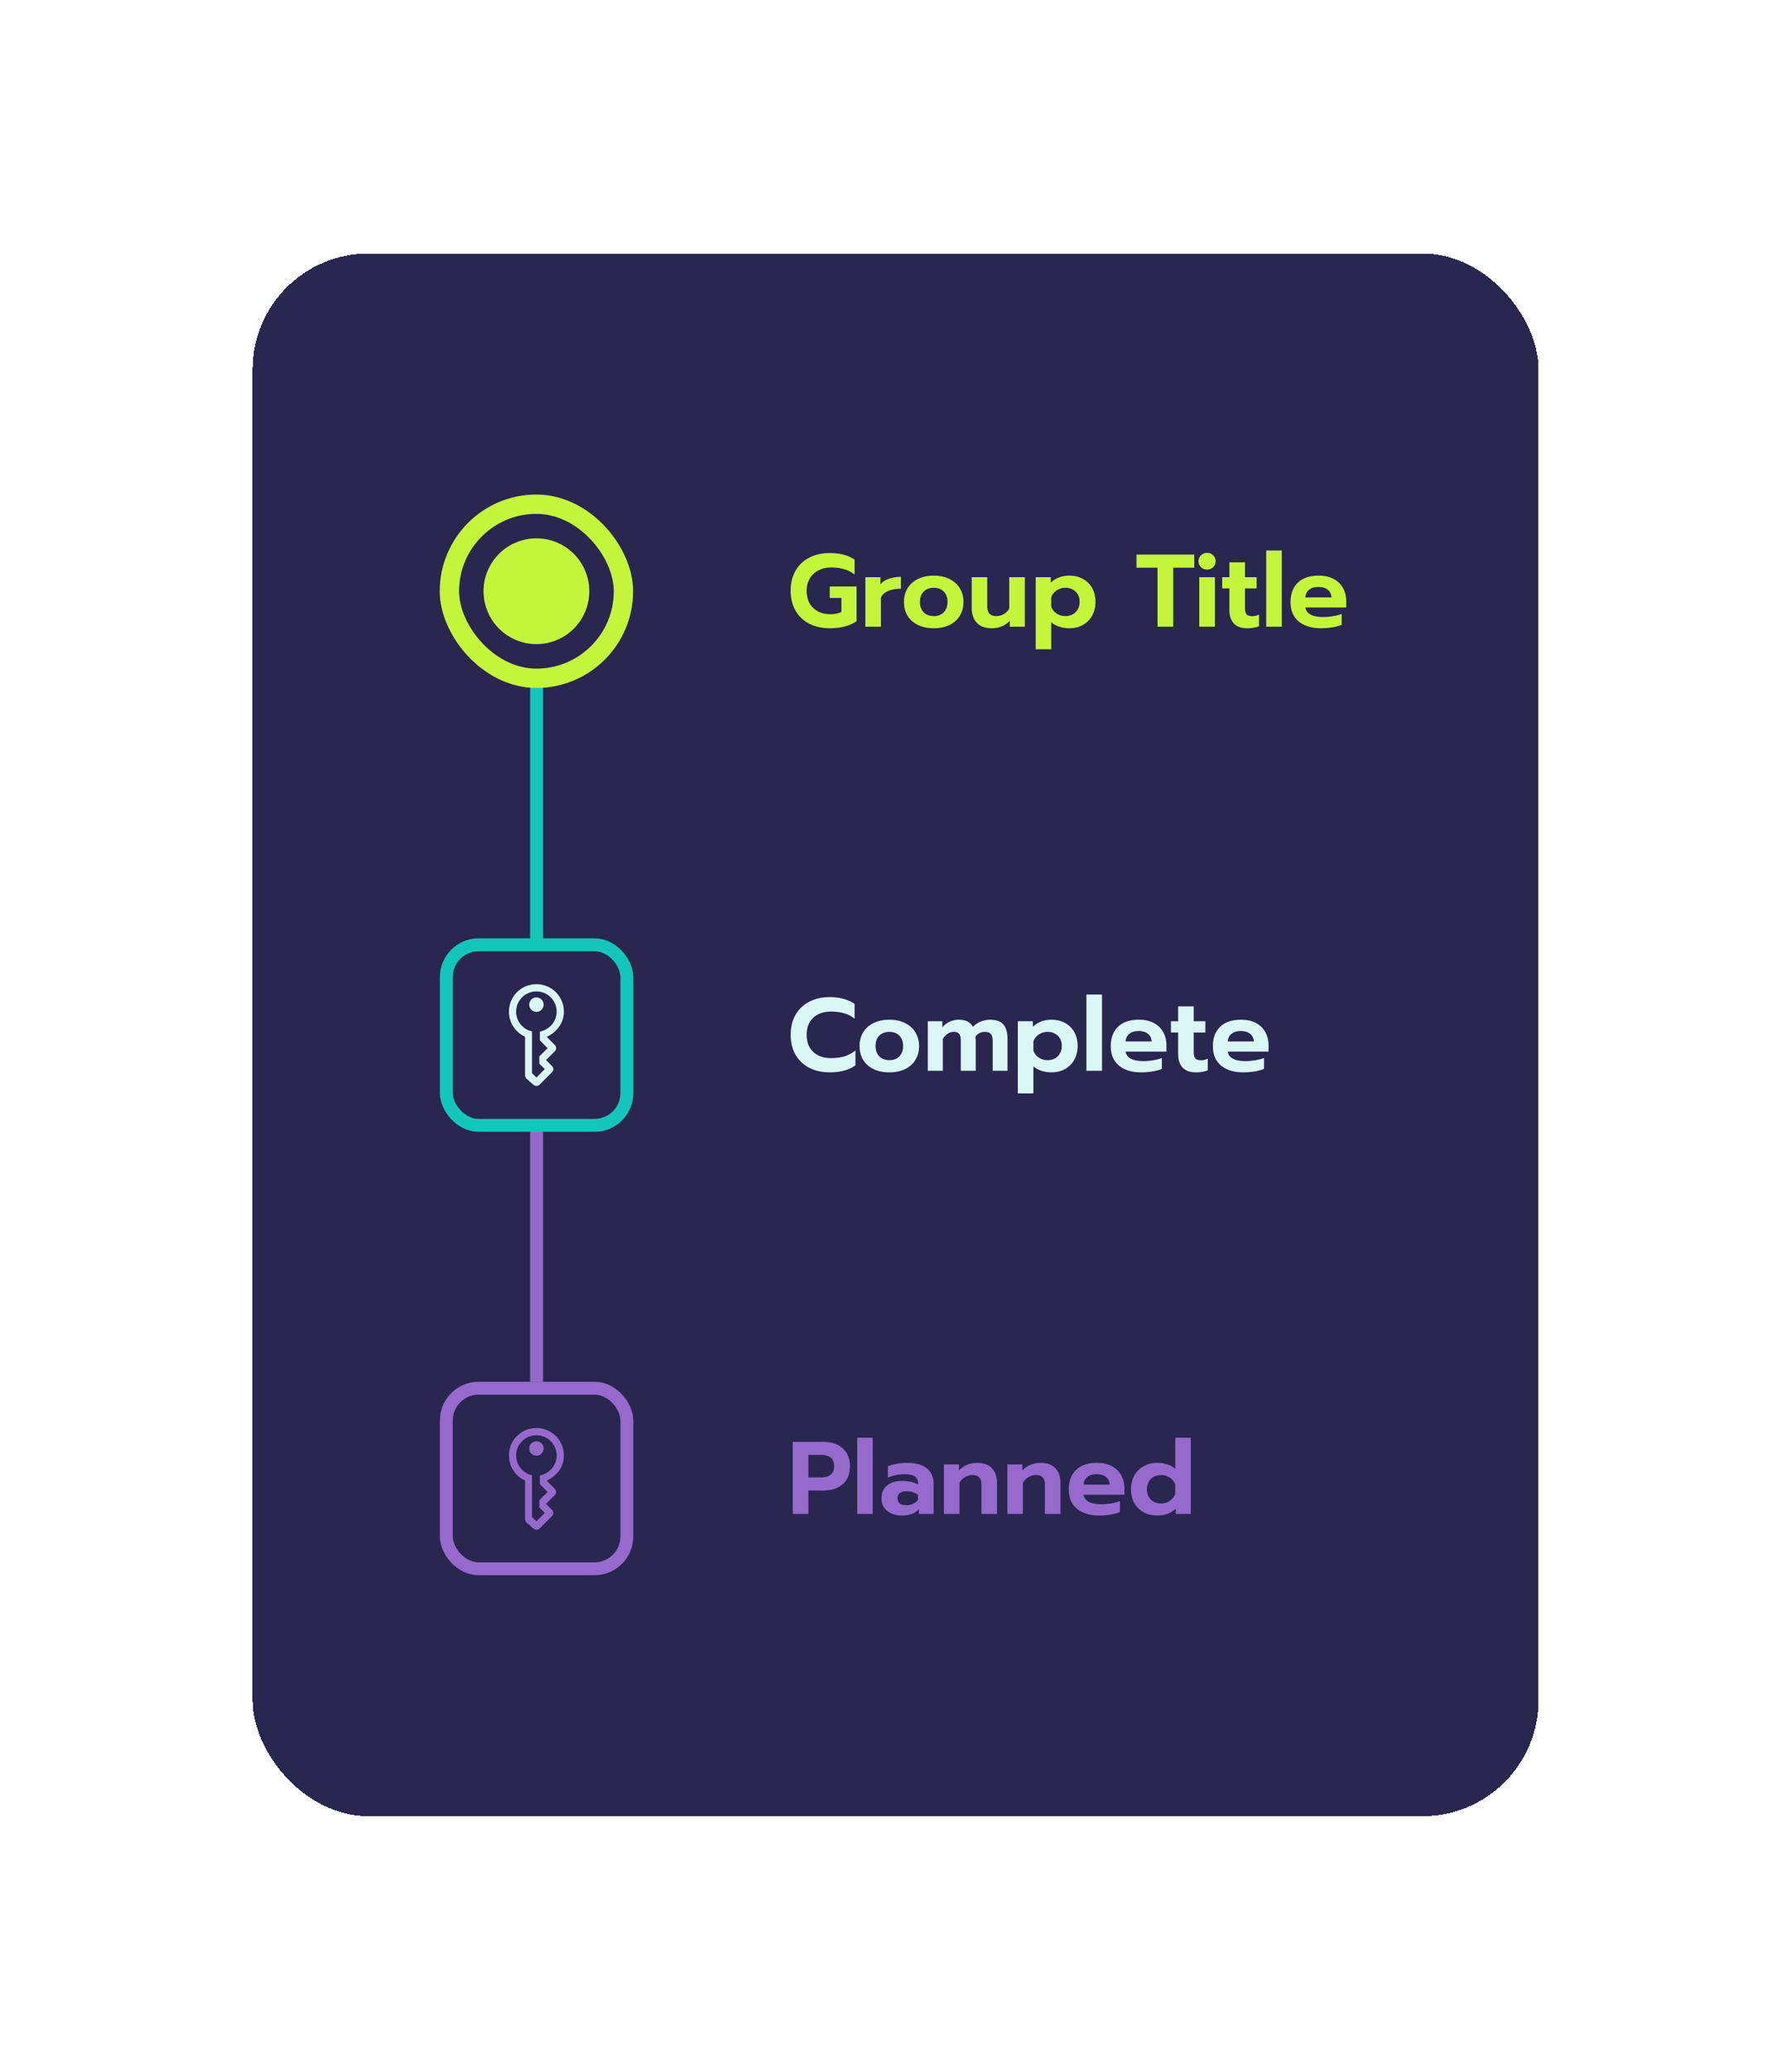 <svg width="556" height="642" fill="none" xmlns="http://www.w3.org/2000/svg"><g filter="url(#prefix__filter0_d_16_66484)"><rect x="78.375" y="78.632" width="398.981" height="484.718" rx="36" fill="#1F1C47" fill-opacity=".95" shape-rendering="crispEdges"/></g><path d="M166.487 348.477v80.116" stroke="#966ACC" stroke-width="4"/><rect x="138.487" y="293.055" width="56" height="56" rx="10" stroke="#12C7BA" stroke-width="4"/><rect x="138.487" y="430.593" width="56" height="56" rx="10" stroke="#966ACC" stroke-width="4"/><path d="M165.478 336.442c.582.487 1.368.55 1.918.013l3.88-3.883c.54-.547.515-1.378-.012-1.918l-1.857-1.849 2.751-2.74c.533-.528.517-1.371-.01-1.919l-2.511-2.52c3.408-1.688 5.321-4.514 5.321-7.847 0-4.703-3.808-8.502-8.517-8.502-4.744 0-8.527 3.776-8.527 8.502 0 3.385 1.93 6.401 4.988 7.781v11.794c0 .444.139.96.526 1.303l2.05 1.785zm.963-2.218l-1.369-1.357v-12.945a6.25 6.25 0 01-4.922-6.143c0-3.459 2.807-6.253 6.291-6.253a6.247 6.247 0 016.266 6.253c0 2.974-2.063 5.518-5.198 6.219v2.706l2.403 2.42-2.572 2.536v2.266l1.695 1.668-2.594 2.63zm0-20.37c1.232 0 2.231-1 2.231-2.239a2.23 2.23 0 00-2.231-2.231 2.218 2.218 0 00-2.241 2.231c0 1.239.999 2.239 2.241 2.239z" fill="#DBF7F5"/><path d="M165.478 474.108c.582.487 1.368.55 1.918.012l3.88-3.882c.54-.548.515-1.379-.012-1.918l-1.857-1.849 2.751-2.741c.533-.527.517-1.37-.01-1.918l-2.511-2.521c3.408-1.688 5.321-4.513 5.321-7.846 0-4.704-3.808-8.502-8.517-8.502-4.744 0-8.527 3.775-8.527 8.502 0 3.385 1.93 6.4 4.988 7.78v11.795c0 .444.139.96.526 1.302l2.05 1.786zm.963-2.218l-1.369-1.358v-12.945a6.248 6.248 0 01-4.922-6.142c0-3.459 2.807-6.253 6.291-6.253a6.247 6.247 0 016.266 6.253c0 2.973-2.063 5.517-5.198 6.219v2.705l2.403 2.421-2.572 2.535v2.267l1.695 1.668-2.594 2.63zm0-20.37c1.232 0 2.231-1 2.231-2.24a2.23 2.23 0 00-2.231-2.231 2.218 2.218 0 00-2.241 2.231c0 1.24.999 2.24 2.241 2.24z" fill="#966ACC"/><path d="M257.414 194.869c-2.389 0-4.501-.47-6.336-1.408-1.835-.96-3.253-2.315-4.256-4.064-1.003-1.75-1.504-3.808-1.504-6.176 0-2.368.501-4.427 1.504-6.176 1.003-1.771 2.421-3.126 4.256-4.064 1.835-.96 3.947-1.44 6.336-1.44 1.621 0 3.051.17 4.288.512 1.259.32 2.411.832 3.456 1.536v4.64a8.792 8.792 0 00-3.232-1.664c-1.195-.363-2.56-.544-4.096-.544-1.429 0-2.72.298-3.872.896a6.584 6.584 0 00-2.688 2.496c-.661 1.088-.992 2.357-.992 3.808 0 1.472.299 2.762.896 3.872a6.436 6.436 0 002.592 2.528c1.109.597 2.389.896 3.84.896 1.323 0 2.475-.235 3.456-.704v-4.32h-3.616v-3.584h8.32v10.784c-2.112 1.45-4.896 2.176-8.352 2.176zm11.075-15.84h4.672v2.208c.619-.747 1.483-1.312 2.592-1.696 1.11-.406 2.368-.608 3.776-.608v3.68c-1.472 0-2.773.224-3.904.672-1.109.448-1.877 1.13-2.304 2.048v9.056h-4.832v-15.36zm21.233 15.84c-1.856 0-3.488-.331-4.896-.992-1.386-.683-2.464-1.632-3.232-2.848-.746-1.238-1.12-2.678-1.12-4.32 0-1.6.374-3.019 1.12-4.256.768-1.238 1.846-2.198 3.232-2.88 1.408-.683 3.04-1.024 4.896-1.024 1.835 0 3.446.341 4.832 1.024 1.408.682 2.486 1.642 3.232 2.88.768 1.237 1.152 2.656 1.152 4.256 0 1.642-.384 3.082-1.152 4.32-.746 1.216-1.813 2.165-3.2 2.848-1.386.661-3.008.992-4.864.992zm0-3.776c1.302 0 2.336-.395 3.104-1.184.768-.811 1.152-1.878 1.152-3.2 0-1.366-.384-2.432-1.152-3.2-.746-.79-1.781-1.184-3.104-1.184-1.322 0-2.368.394-3.136 1.184-.768.768-1.152 1.834-1.152 3.2 0 1.322.384 2.389 1.152 3.2.79.789 1.835 1.184 3.136 1.184zm18.035 3.776c-2.09 0-3.658-.566-4.704-1.696-1.045-1.152-1.568-2.678-1.568-4.576v-9.568h4.832v9.056c0 2.005.928 3.008 2.784 3.008a4.67 4.67 0 002.272-.576c.704-.384 1.291-.96 1.76-1.728v-9.76h4.832v15.36h-4.672v-1.856a6.265 6.265 0 01-2.496 1.76 8.108 8.108 0 01-3.04.576zm13.576-15.84h4.672v1.696c1.557-1.451 3.477-2.176 5.76-2.176 1.6 0 3.008.341 4.224 1.024a6.987 6.987 0 012.88 2.848c.683 1.216 1.024 2.634 1.024 4.256 0 1.6-.341 3.018-1.024 4.256a7.418 7.418 0 01-2.88 2.912c-1.216.682-2.624 1.024-4.224 1.024a9.948 9.948 0 01-3.104-.48c-.981-.32-1.813-.779-2.496-1.376v8.384h-4.832v-22.368zm9.216 12.064c1.301 0 2.357-.406 3.168-1.216.832-.811 1.248-1.878 1.248-3.2 0-1.323-.416-2.379-1.248-3.168-.811-.79-1.867-1.184-3.168-1.184-1.003 0-1.899.266-2.688.8a4.446 4.446 0 00-1.696 2.112v2.912c.32.896.875 1.61 1.664 2.144.811.533 1.717.8 2.72.8zm28.597-15.008h-6.528v-4.064h17.92v4.064h-6.528v18.304h-4.864v-18.304zm15.374.576c-.746 0-1.376-.246-1.888-.736-.512-.491-.768-1.11-.768-1.856 0-.726.256-1.334.768-1.824.512-.512 1.142-.768 1.888-.768.747 0 1.376.256 1.888.768.512.49.768 1.098.768 1.824 0 .746-.256 1.365-.768 1.856-.512.49-1.141.736-1.888.736zm-2.432 2.368h4.864v15.36h-4.864v-15.36zm14.833 15.84c-1.792 0-3.157-.491-4.096-1.472-.917-1.003-1.376-2.39-1.376-4.16v-6.72h-2.24v-3.488h2.24v-4.608h4.832v4.608h3.616v3.488h-3.616v6.08c0 .896.171 1.546.512 1.952.342.384.95.576 1.824.576a4.23 4.23 0 002.016-.512v3.616c-.981.426-2.218.64-3.712.64zm5.943-24.128h4.832v23.648h-4.832v-23.648zm17.02 24.128c-2.944 0-5.259-.704-6.944-2.112-1.686-1.43-2.528-3.424-2.528-5.984 0-2.539.746-4.544 2.24-6.016 1.514-1.472 3.669-2.208 6.464-2.208 1.834 0 3.392.341 4.672 1.024 1.28.682 2.25 1.632 2.912 2.848.661 1.194.992 2.549.992 4.064v1.952H405.02c.341 1.962 2.176 2.944 5.504 2.944.981 0 1.994-.086 3.04-.256 1.045-.171 1.952-.406 2.72-.704v3.392c-.747.32-1.707.576-2.88.768a21.772 21.772 0 01-3.52.288zm3.232-9.568c-.064-1.024-.448-1.814-1.152-2.368-.704-.576-1.675-.864-2.912-.864-1.216 0-2.176.288-2.88.864-.704.576-1.088 1.365-1.152 2.368h8.096z" fill="#C3F53A"/><path d="M257.414 332.615c-2.389 0-4.501-.469-6.336-1.408-1.835-.96-3.253-2.314-4.256-4.064-1.003-1.749-1.504-3.808-1.504-6.176 0-2.368.501-4.426 1.504-6.176 1.003-1.77 2.421-3.125 4.256-4.064 1.835-.96 3.947-1.44 6.336-1.44 3.093 0 5.675.704 7.744 2.112v4.608a8.564 8.564 0 00-3.232-1.696c-1.195-.362-2.56-.544-4.096-.544-2.325 0-4.171.651-5.536 1.952-1.344 1.28-2.016 3.03-2.016 5.248 0 2.24.683 4.011 2.048 5.312 1.365 1.28 3.2 1.92 5.504 1.92 1.579 0 2.976-.181 4.192-.544a10.484 10.484 0 003.392-1.824v4.608c-1.963 1.451-4.629 2.176-8 2.176zm18.527 0c-1.856 0-3.488-.33-4.896-.992-1.387-.682-2.464-1.632-3.232-2.848-.747-1.237-1.12-2.677-1.12-4.32 0-1.6.373-3.018 1.12-4.256.768-1.237 1.845-2.197 3.232-2.88 1.408-.682 3.04-1.024 4.896-1.024 1.835 0 3.445.342 4.832 1.024 1.408.683 2.485 1.643 3.232 2.88.768 1.238 1.152 2.656 1.152 4.256 0 1.643-.384 3.083-1.152 4.32-.747 1.216-1.813 2.166-3.2 2.848-1.387.662-3.008.992-4.864.992zm0-3.776c1.301 0 2.336-.394 3.104-1.184.768-.81 1.152-1.877 1.152-3.2 0-1.365-.384-2.432-1.152-3.2-.747-.789-1.781-1.184-3.104-1.184-1.323 0-2.368.395-3.136 1.184-.768.768-1.152 1.835-1.152 3.2 0 1.323.384 2.39 1.152 3.2.789.79 1.835 1.184 3.136 1.184zm11.923-12.064h4.512v1.856a7 7 0 012.304-1.728 6.407 6.407 0 012.72-.608c1.174 0 2.112.192 2.816.576a3.958 3.958 0 011.664 1.632 6.766 6.766 0 012.4-1.632c.96-.384 1.91-.576 2.848-.576 1.963 0 3.36.502 4.192 1.504.854 1.003 1.28 2.454 1.28 4.352v9.984h-4.608v-9.312c0-.981-.192-1.685-.576-2.112-.384-.426-1.002-.64-1.856-.64-1.194 0-2.154.47-2.88 1.408.043.683.064 1.238.064 1.664v8.992h-4.64v-9.472c0-.938-.17-1.6-.512-1.984-.32-.405-.885-.608-1.696-.608-1.258 0-2.378.715-3.36 2.144v9.92h-4.672v-15.36zm27.938 0h4.672v1.696c1.557-1.45 3.477-2.176 5.76-2.176 1.6 0 3.008.342 4.224 1.024a7 7 0 012.88 2.848c.682 1.216 1.024 2.635 1.024 4.256 0 1.6-.342 3.019-1.024 4.256a7.411 7.411 0 01-2.88 2.912c-1.216.683-2.624 1.024-4.224 1.024a9.948 9.948 0 01-3.104-.48c-.982-.32-1.814-.778-2.496-1.376v8.384h-4.832v-22.368zm9.216 12.064c1.301 0 2.357-.405 3.168-1.216.832-.81 1.248-1.877 1.248-3.2 0-1.322-.416-2.378-1.248-3.168-.811-.789-1.867-1.184-3.168-1.184-1.003 0-1.899.267-2.688.8a4.45 4.45 0 00-1.696 2.112v2.912c.32.896.874 1.611 1.664 2.144.81.534 1.717.8 2.72.8zm12.065-20.352h4.832v23.648h-4.832v-23.648zm17.019 24.128c-2.944 0-5.258-.704-6.944-2.112-1.685-1.429-2.528-3.424-2.528-5.984 0-2.538.747-4.544 2.24-6.016 1.515-1.472 3.67-2.208 6.464-2.208 1.835 0 3.392.342 4.672 1.024 1.28.683 2.251 1.632 2.912 2.848.662 1.195.992 2.55.992 4.064v1.952h-12.672c.342 1.963 2.176 2.944 5.504 2.944.982 0 1.995-.085 3.04-.256 1.046-.17 1.952-.405 2.72-.704v3.392c-.746.32-1.706.576-2.88.768a21.754 21.754 0 01-3.52.288zm3.232-9.568c-.064-1.024-.448-1.813-1.152-2.368-.704-.576-1.674-.864-2.912-.864-1.216 0-2.176.288-2.88.864-.704.576-1.088 1.366-1.152 2.368h8.096zm13.681 9.568c-1.792 0-3.157-.49-4.096-1.472-.917-1.002-1.376-2.389-1.376-4.16v-6.72h-2.24v-3.488h2.24v-4.608h4.832v4.608h3.616v3.488h-3.616v6.08c0 .896.171 1.547.512 1.952.341.384.949.576 1.824.576.704 0 1.376-.17 2.016-.512v3.616c-.981.427-2.219.64-3.712.64zm14.775 0c-2.944 0-5.259-.704-6.944-2.112-1.685-1.429-2.528-3.424-2.528-5.984 0-2.538.747-4.544 2.24-6.016 1.515-1.472 3.669-2.208 6.464-2.208 1.835 0 3.392.342 4.672 1.024 1.28.683 2.251 1.632 2.912 2.848.661 1.195.992 2.55.992 4.064v1.952h-12.672c.341 1.963 2.176 2.944 5.504 2.944.981 0 1.995-.085 3.04-.256 1.045-.17 1.952-.405 2.72-.704v3.392c-.747.32-1.707.576-2.88.768a21.763 21.763 0 01-3.52.288zm3.232-9.568c-.064-1.024-.448-1.813-1.152-2.368-.704-.576-1.675-.864-2.912-.864-1.216 0-2.176.288-2.88.864-.704.576-1.088 1.366-1.152 2.368h8.096z" fill="#DBF7F5"/><path d="M245.958 447.225h9.408c2.539 0 4.565.672 6.08 2.016 1.515 1.323 2.272 3.168 2.272 5.536 0 2.432-.757 4.299-2.272 5.6-1.493 1.302-3.52 1.952-6.08 1.952h-4.544v7.264h-4.864v-22.368zm8.704 11.04c2.752 0 4.128-1.162 4.128-3.488 0-1.301-.373-2.208-1.12-2.72-.725-.512-1.728-.768-3.008-.768h-3.84v6.976h3.84zm11.296-12.32h4.832v23.648h-4.832v-23.648zm13.915 24.128c-1.877 0-3.413-.469-4.608-1.408-1.173-.96-1.76-2.261-1.76-3.904 0-1.706.566-3.029 1.696-3.968 1.131-.96 2.731-1.44 4.8-1.44.918 0 1.792.096 2.624.288a8.97 8.97 0 012.208.8v-.384c0-.96-.341-1.664-1.024-2.112-.682-.448-1.728-.672-3.136-.672-1.877 0-3.605.352-5.184 1.056v-3.52c.683-.298 1.568-.544 2.656-.736a16.953 16.953 0 013.264-.32c2.774 0 4.843.576 6.208 1.728 1.366 1.131 2.048 2.72 2.048 4.768v9.344h-4.544v-1.408c-1.301 1.259-3.05 1.888-5.248 1.888zm1.312-3.2c.79 0 1.504-.149 2.144-.448.64-.298 1.142-.714 1.504-1.248v-1.536a6.328 6.328 0 00-3.584-1.088c-.896 0-1.589.192-2.08.576-.469.363-.704.907-.704 1.632 0 .683.235 1.206.704 1.568.47.363 1.142.544 2.016.544zm11.679-12.64h4.672v1.888a6.587 6.587 0 012.496-1.76 7.981 7.981 0 013.072-.608c2.091 0 3.648.566 4.672 1.696 1.046 1.11 1.568 2.614 1.568 4.512v9.632h-4.832v-9.088c0-1.984-.917-2.976-2.752-2.976-.81 0-1.568.203-2.272.608-.704.384-1.301.96-1.792 1.728v9.728h-4.832v-15.36zm19.688 0h4.672v1.888a6.587 6.587 0 012.496-1.76 7.974 7.974 0 013.072-.608c2.09 0 3.648.566 4.672 1.696 1.045 1.11 1.568 2.614 1.568 4.512v9.632H324.2v-9.088c0-1.984-.918-2.976-2.752-2.976a4.48 4.48 0 00-2.272.608c-.704.384-1.302.96-1.792 1.728v9.728h-4.832v-15.36zm28.519 15.84c-2.944 0-5.258-.704-6.944-2.112-1.685-1.429-2.528-3.424-2.528-5.984 0-2.538.747-4.544 2.24-6.016 1.515-1.472 3.67-2.208 6.464-2.208 1.835 0 3.392.342 4.672 1.024 1.28.683 2.251 1.632 2.912 2.848.662 1.195.992 2.55.992 4.064v1.952h-12.672c.342 1.963 2.176 2.944 5.504 2.944.982 0 1.995-.085 3.04-.256 1.046-.17 1.952-.405 2.72-.704v3.392c-.746.32-1.706.576-2.88.768a21.754 21.754 0 01-3.52.288zm3.232-9.568c-.064-1.024-.448-1.813-1.152-2.368-.704-.576-1.674-.864-2.912-.864-1.216 0-2.176.288-2.88.864-.704.576-1.088 1.366-1.152 2.368h8.096zm14.737 9.568c-1.579 0-2.987-.33-4.224-.992a7.531 7.531 0 01-2.88-2.848c-.683-1.237-1.024-2.666-1.024-4.288 0-1.6.341-3.018 1.024-4.256a7.192 7.192 0 012.88-2.88c1.237-.704 2.645-1.056 4.224-1.056 1.152 0 2.208.16 3.168.48.96.32 1.77.779 2.432 1.376v-9.664h4.832v23.648H364.8v-1.664c-.79.747-1.654 1.291-2.592 1.632-.918.342-1.974.512-3.168.512zm1.248-3.744c1.002 0 1.888-.266 2.656-.8a4.434 4.434 0 001.696-2.144v-2.912c-.299-.874-.854-1.578-1.664-2.112-.79-.554-1.686-.832-2.688-.832-1.302 0-2.368.406-3.2 1.216-.811.811-1.216 1.878-1.216 3.2 0 1.323.405 2.39 1.216 3.2.832.79 1.898 1.184 3.2 1.184z" fill="#966ACC"/><path d="M166.487 212.67v80.116" stroke="#12C7BA" stroke-width="4"/><rect x="139.437" y="156.389" width="54" height="54" rx="27" stroke="#C3F53A" stroke-width="6"/><circle cx="166.435" cy="183.389" r="16.408" fill="#C3F53A"/><defs><filter id="prefix__filter0_d_16_66484" x=".375" y=".632" width="554.98" height="640.718" filterUnits="userSpaceOnUse" color-interpolation-filters="sRGB"><feFlood flood-opacity="0" result="BackgroundImageFix"/><feColorMatrix in="SourceAlpha" values="0 0 0 0 0 0 0 0 0 0 0 0 0 0 0 0 0 0 127 0" result="hardAlpha"/><feOffset/><feGaussianBlur stdDeviation="39"/><feComposite in2="hardAlpha" operator="out"/><feColorMatrix values="0 0 0 0 0 0 0 0 0 0 0 0 0 0 0 0 0 0 0.35 0"/><feBlend in2="BackgroundImageFix" result="effect1_dropShadow_16_66484"/><feBlend in="SourceGraphic" in2="effect1_dropShadow_16_66484" result="shape"/></filter></defs></svg>